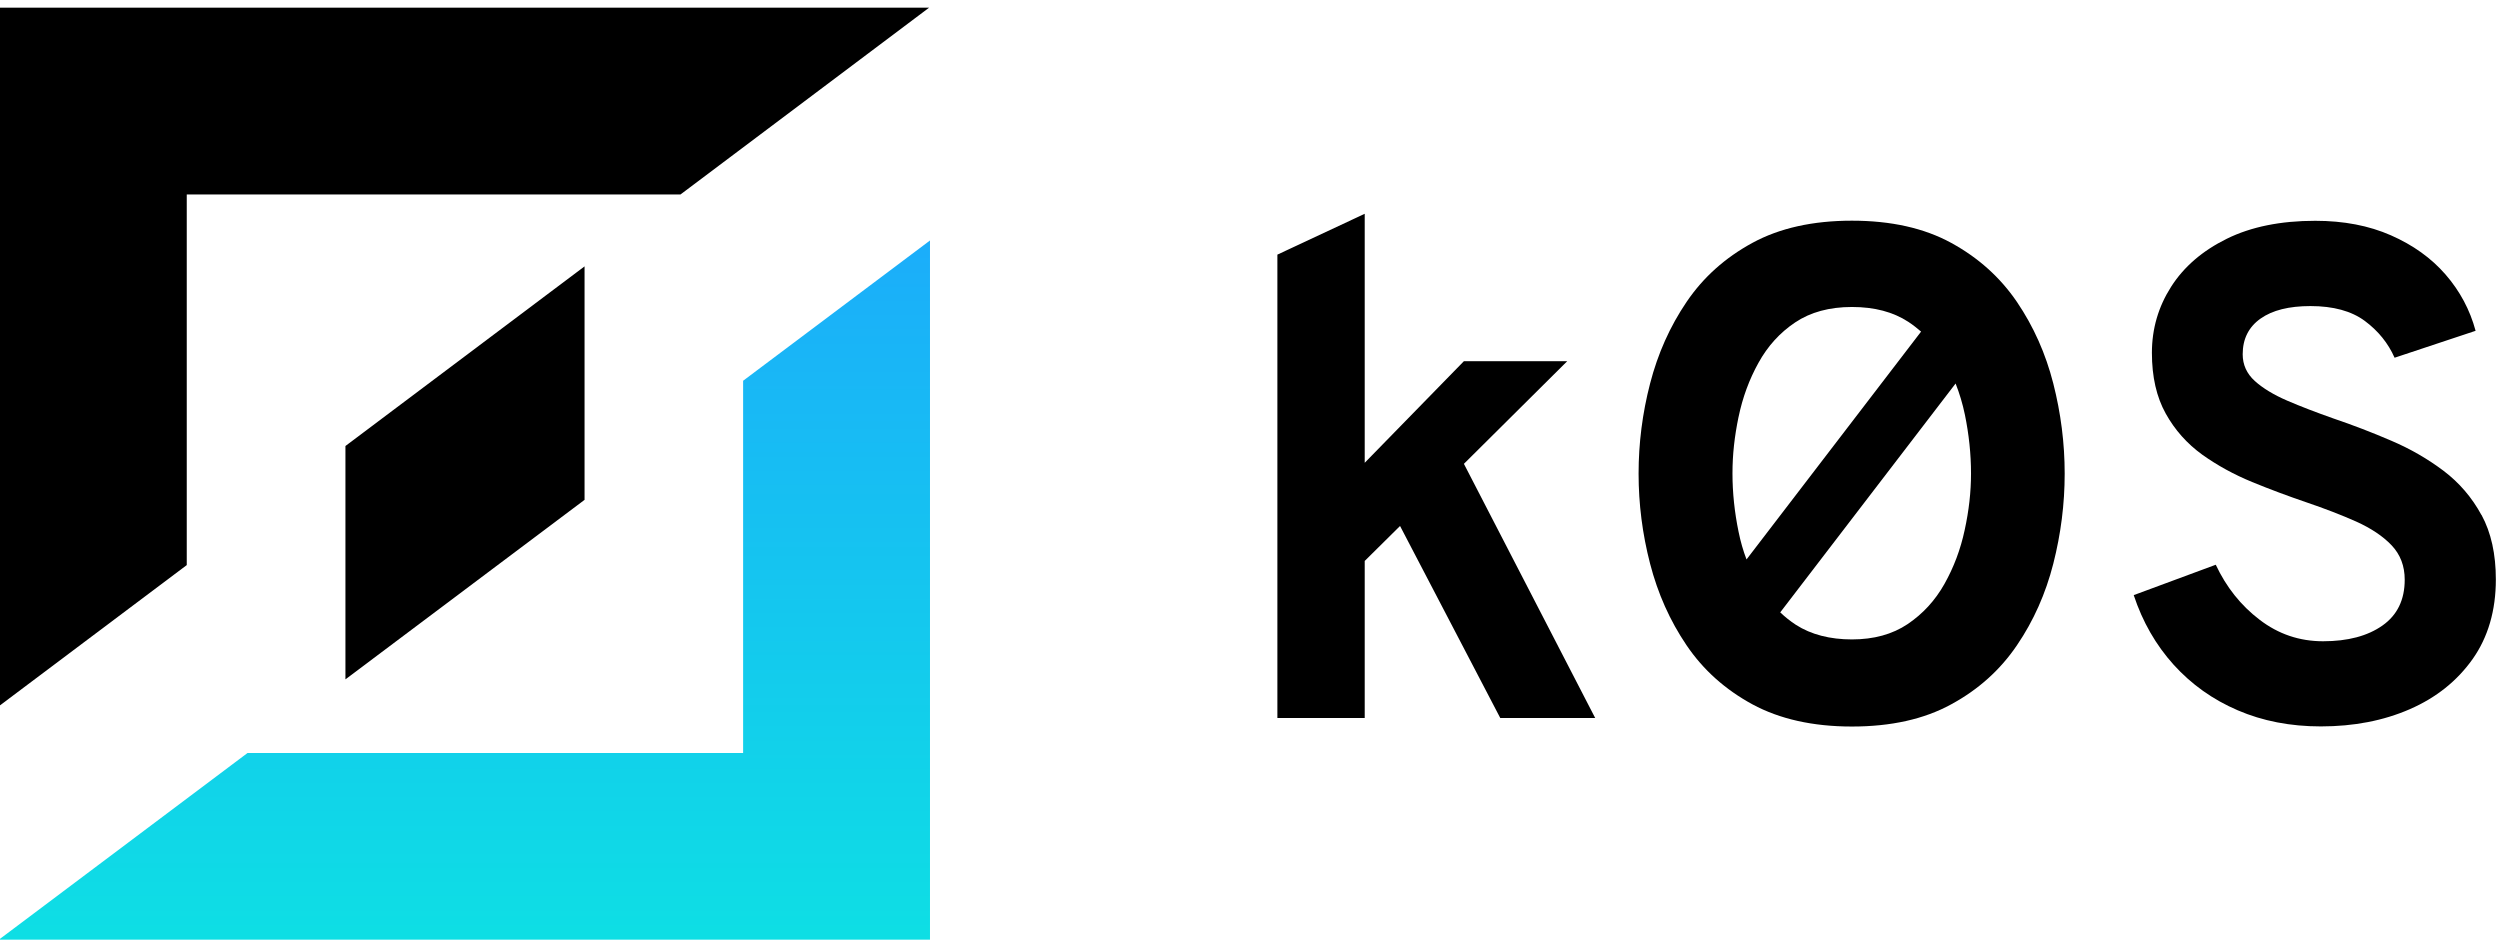 <svg width="325" height="123" viewBox="0 0 325 123" fill="none" xmlns="http://www.w3.org/2000/svg">
<g clip-path="url(#clip0_923_11005)">
<path d="M75.992 34.628V64.98L44.907 88.316V57.979L75.992 34.628Z" fill="black"/>
<path d="M120.898 31.248V122.153H0V122.048L32.177 97.89H96.605V49.498L120.898 31.262V31.248Z" fill="url(#paint0_linear_923_11005)"/>
<path d="M0 1V91.696L24.278 73.461V25.278H88.467L120.779 1H0Z" fill="black"/>
<path d="M203.741 46.954H190.308L177.413 60.163V27.792L166.06 33.102V93.342H177.413V72.923L182.006 68.376L195.035 93.342H207.376L190.308 60.298L203.741 46.954Z" fill="black"/>
<path d="M262.201 39.25C260.032 36.064 257.19 33.506 253.659 31.576C250.129 29.646 245.821 28.689 240.75 28.689C235.679 28.689 231.355 29.646 227.81 31.576C224.265 33.506 221.423 36.049 219.254 39.25C217.085 42.451 215.514 45.981 214.512 49.856C213.509 53.73 213.016 57.635 213.016 61.569C213.016 65.503 213.509 69.407 214.512 73.282C215.514 77.156 217.085 80.686 219.254 83.888C221.423 87.089 224.265 89.632 227.81 91.561C231.355 93.476 235.664 94.449 240.75 94.449C245.836 94.449 250.144 93.491 253.659 91.561C257.19 89.647 260.032 87.089 262.201 83.888C264.37 80.701 265.941 77.156 266.928 73.282C267.915 69.407 268.409 65.503 268.409 61.569C268.409 57.635 267.915 53.73 266.928 49.856C265.941 45.981 264.37 42.451 262.201 39.25ZM226.015 54.194C226.539 51.666 227.406 49.317 228.603 47.163C229.8 44.994 231.385 43.244 233.375 41.913C235.364 40.581 237.818 39.908 240.75 39.908C243.682 39.908 246.105 40.551 248.08 41.838C248.678 42.227 249.216 42.661 249.74 43.109L227.047 72.728C226.613 71.591 226.269 70.395 226.015 69.138C225.492 66.595 225.222 64.067 225.222 61.554C225.222 59.041 225.492 56.707 226.015 54.179V54.194ZM255.409 68.899C254.871 71.427 253.988 73.76 252.777 75.914C251.565 78.069 249.964 79.804 247.99 81.135C246 82.466 243.592 83.125 240.75 83.125C237.907 83.125 235.439 82.496 233.465 81.225C232.732 80.746 232.059 80.208 231.43 79.609L254.228 49.856C254.736 51.142 255.14 52.489 255.439 53.925C255.963 56.483 256.232 59.026 256.232 61.569C256.232 63.932 255.963 66.371 255.409 68.899Z" fill="black"/>
<path d="M322.59 66.954C321.349 64.665 319.703 62.751 317.669 61.21C315.619 59.669 313.36 58.353 310.862 57.291C308.364 56.214 305.866 55.256 303.353 54.404C301.109 53.611 299.105 52.848 297.339 52.085C295.574 51.322 294.168 50.469 293.121 49.527C292.074 48.57 291.55 47.418 291.55 46.056C291.55 44.052 292.328 42.511 293.869 41.419C295.41 40.327 297.579 39.789 300.361 39.789C303.323 39.789 305.687 40.432 307.422 41.718C309.157 43.005 310.458 44.605 311.296 46.505L321.827 43.005C321.094 40.282 319.793 37.844 317.923 35.69C316.053 33.536 313.675 31.846 310.817 30.589C307.96 29.332 304.684 28.704 300.989 28.704C296.472 28.704 292.642 29.482 289.486 31.038C286.33 32.593 283.906 34.673 282.246 37.276C280.585 39.878 279.748 42.736 279.748 45.862C279.748 48.989 280.346 51.606 281.543 53.76C282.739 55.914 284.325 57.68 286.285 59.101C288.259 60.507 290.413 61.689 292.777 62.661C295.14 63.633 297.489 64.501 299.808 65.294C302.231 66.117 304.4 66.954 306.315 67.807C308.23 68.674 309.77 69.692 310.907 70.888C312.044 72.085 312.613 73.581 312.613 75.361C312.613 77.964 311.655 79.954 309.725 81.315C307.796 82.676 305.223 83.364 301.992 83.364C298.94 83.364 296.188 82.437 293.749 80.567C291.311 78.712 289.411 76.319 288.05 73.416L277.384 77.366C278.536 80.851 280.271 83.858 282.575 86.416C284.894 88.974 287.661 90.948 290.907 92.34C294.138 93.731 297.743 94.434 301.707 94.434C306.001 94.434 309.86 93.686 313.286 92.19C316.711 90.694 319.419 88.525 321.438 85.683C323.443 82.841 324.46 79.385 324.46 75.331C324.46 72.04 323.847 69.243 322.605 66.954H322.59Z" fill="black"/>
</g>
<defs>
<linearGradient id="paint0_linear_923_11005" x1="60.449" y1="19.774" x2="60.449" y2="163.545" gradientUnits="userSpaceOnUse">
<stop stop-color="#1DA7FD"/>
<stop offset="1" stop-color="#08F5DA"/>
</linearGradient>
<clipPath id="clip0_923_11005">
<rect width="324.46" height="121.153" fill="white" transform="translate(0 1)"/>
</clipPath>
</defs>
</svg>
